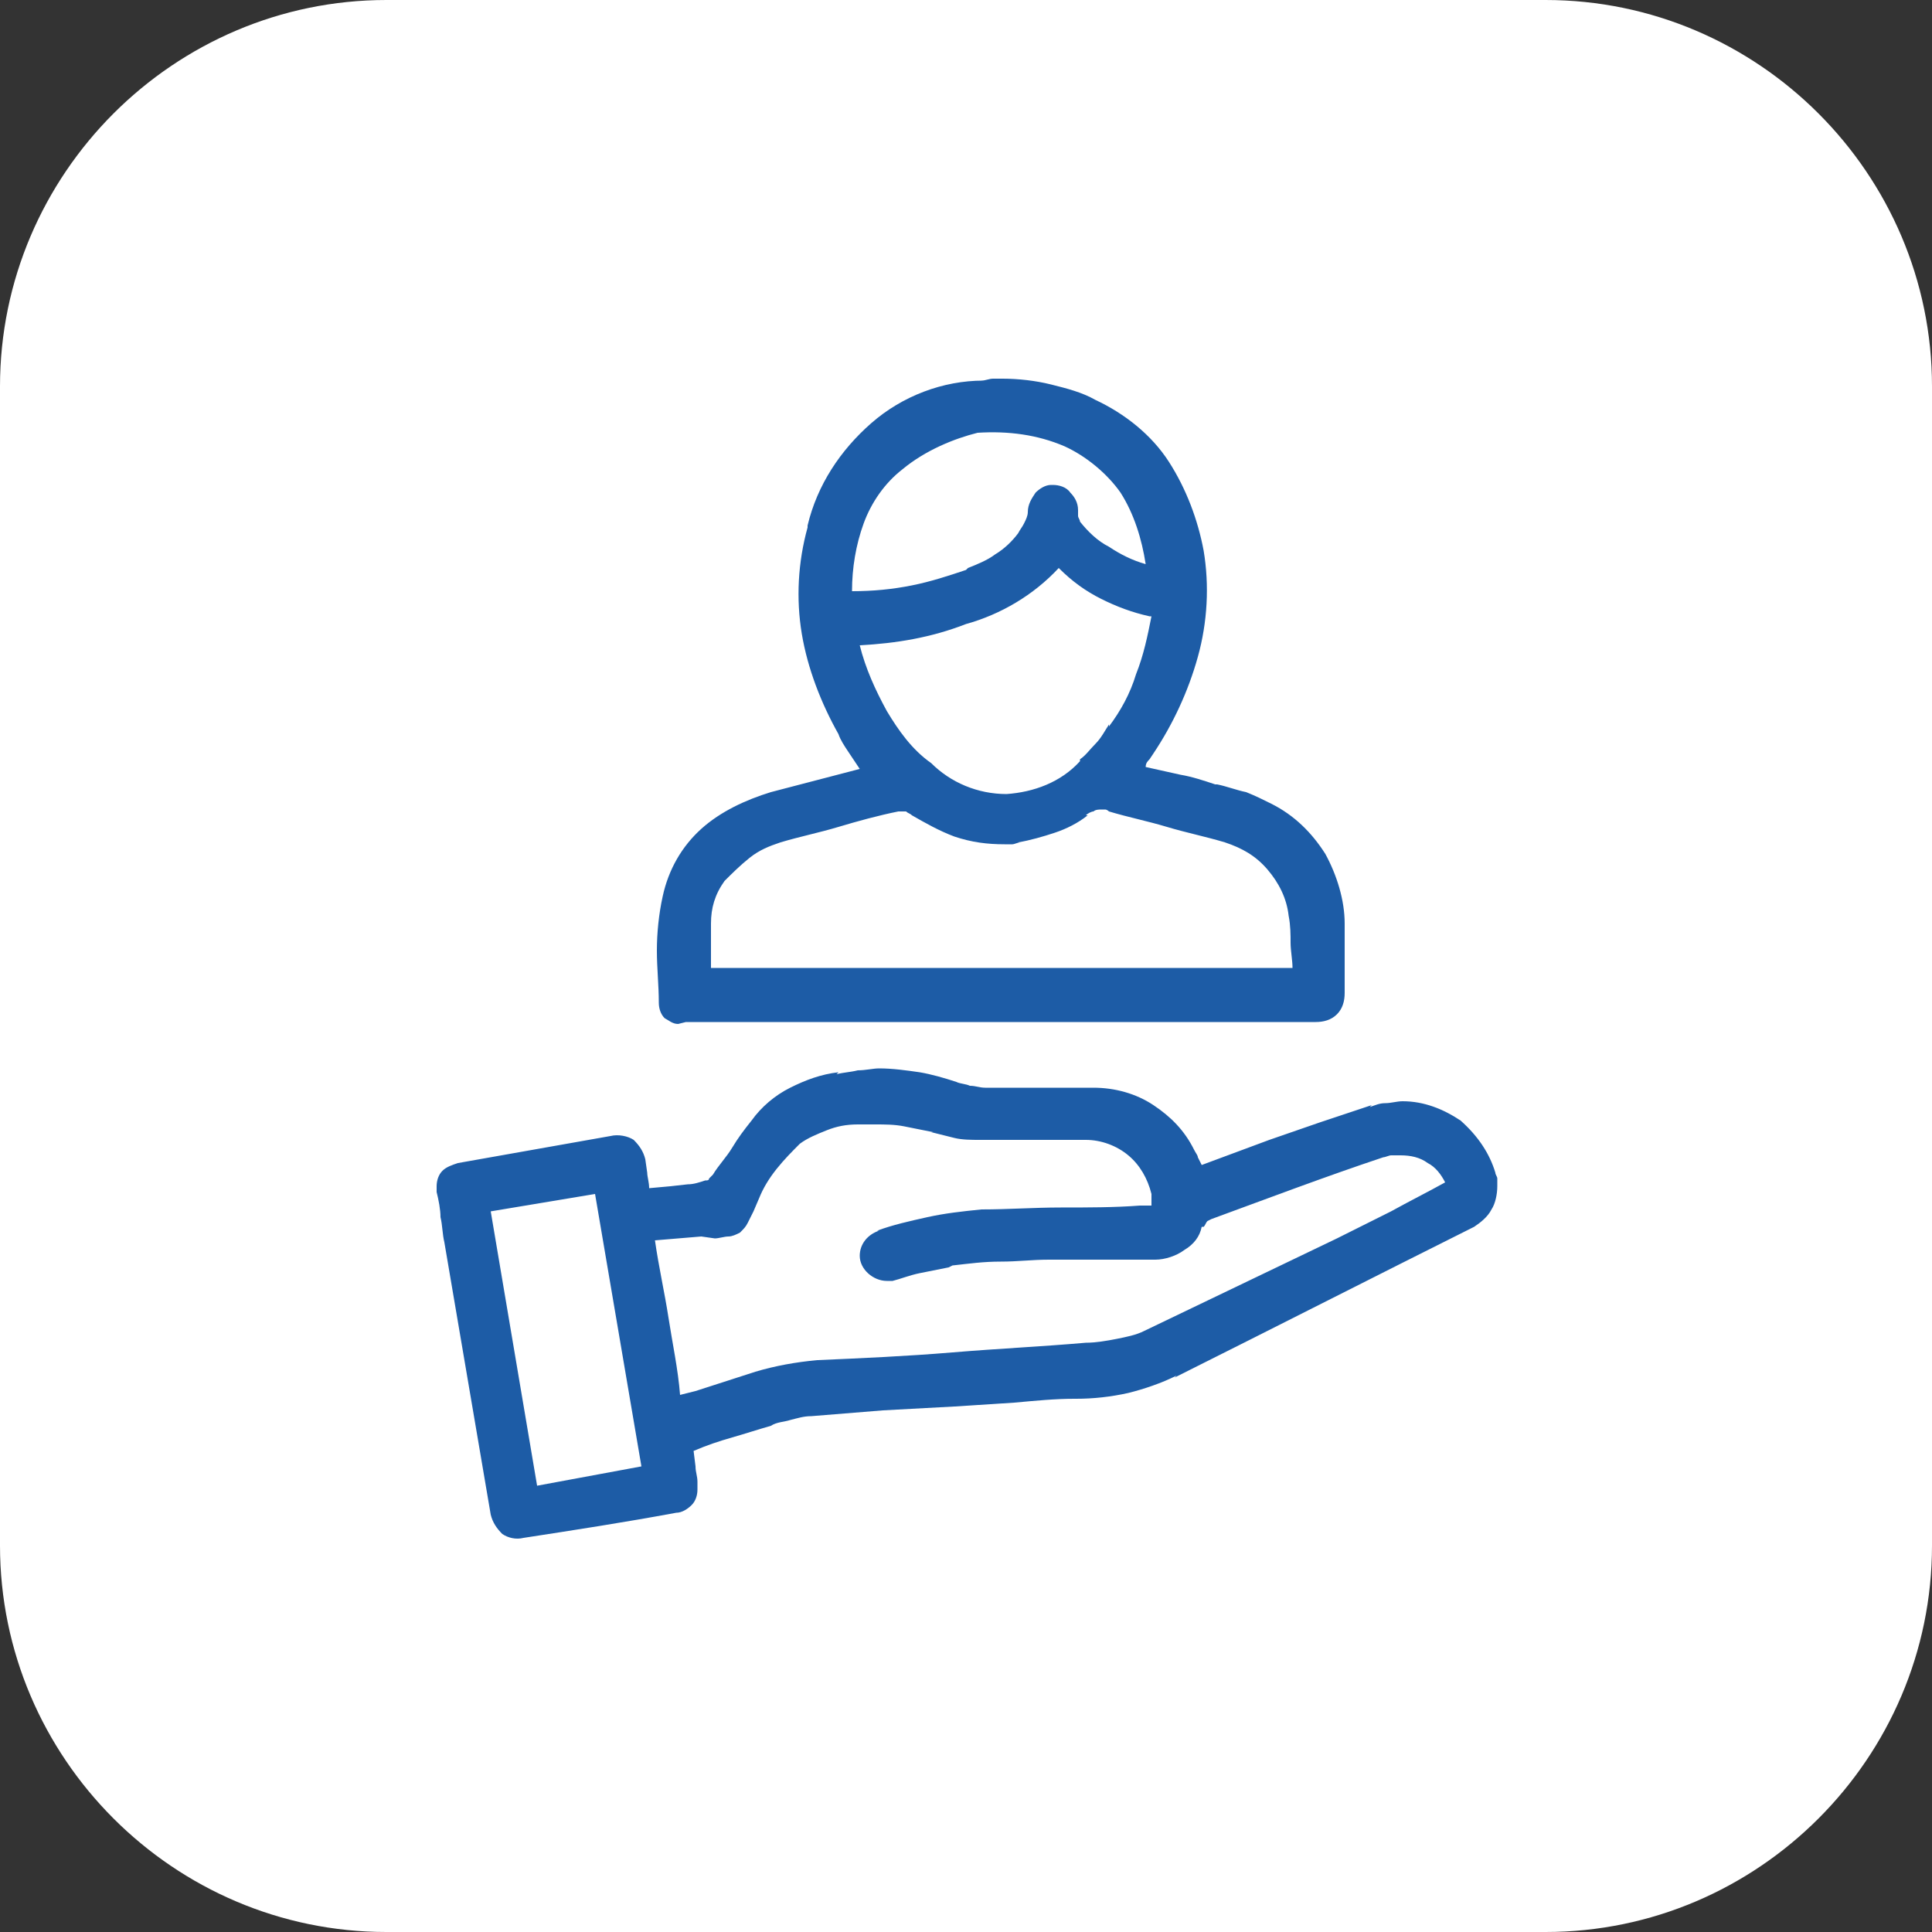<svg xmlns="http://www.w3.org/2000/svg" xmlns:xlink="http://www.w3.org/1999/xlink" id="Layer_1" x="0px" y="0px" viewBox="0 0 100 100" style="enable-background:new 0 0 100 100;" xml:space="preserve"><rect x="0" y="0" width="100" height="100" fill="#333333" stroke="none"/><style type="text/css">	.st0{fill:#FFFFFF;}	.st1{fill:#1D5CA6;}</style><g id="Rectangle_4_copy_2">	<path class="st0" d="M20,0h60c11,0,20,9,20,20v60c0,11-9,20-20,20H20C9,100,0,91,0,80V20C0,9,9,0,20,0z"></path></g><path class="st1" d="M77.4,60.7L77.4,60.7c0,0.1,0.1,0.2,0.1,0.3c0,0.1,0,0.3,0,0.4c0,0.4-0.1,0.9-0.3,1.2c-0.2,0.4-0.6,0.7-0.9,0.9 c-5.2,2.6-10.3,5.2-15.5,7.8l0.1-0.1c-0.8,0.4-1.7,0.7-2.5,0.9c-0.9,0.2-1.8,0.3-2.7,0.3h-0.1c-1,0-2,0.1-3.1,0.2l-3.1,0.2l-3.7,0.2 c-1.2,0.1-2.5,0.2-3.7,0.3l0,0c-0.4,0-0.7,0.1-1.1,0.2c-0.3,0.1-0.7,0.1-1,0.3c-0.7,0.2-1.3,0.4-2,0.6s-1.3,0.4-2,0.7l0.1,0.8 c0,0.3,0.1,0.5,0.1,0.8c0,0,0,0.1,0,0.2c0,0.1,0,0.1,0,0.2c0,0.3-0.1,0.6-0.3,0.8c-0.2,0.2-0.5,0.4-0.8,0.4 c-2.7,0.5-5.3,0.9-7.9,1.3c-0.4,0.1-0.8,0-1.1-0.2c-0.3-0.3-0.5-0.6-0.6-1c-0.8-4.7-1.6-9.4-2.4-14.1c-0.1-0.4-0.1-0.9-0.2-1.3 c0-0.4-0.1-0.9-0.2-1.3c0,0,0-0.1,0-0.1c0-0.1,0-0.1,0-0.2c0-0.3,0.1-0.6,0.3-0.8c0.2-0.2,0.5-0.3,0.8-0.4l7.9-1.4 c0.4-0.1,0.9,0,1.2,0.2c0.3,0.3,0.5,0.6,0.6,1l0.1,0.7c0,0.2,0.1,0.5,0.1,0.8l1.1-0.1l0.9-0.1c0.3,0,0.6-0.1,0.9-0.2 c0.1,0,0.2,0,0.2-0.1l0.2-0.2c0.3-0.5,0.7-0.9,1-1.4c0.3-0.5,0.6-0.9,1-1.4c0.5-0.7,1.2-1.3,2-1.7c0.8-0.4,1.6-0.7,2.5-0.8l-0.1,0.1 c0.4-0.1,0.7-0.1,1.1-0.2c0.4,0,0.8-0.1,1.1-0.1c0.7,0,1.4,0.1,2.1,0.2c0.6,0.1,1.3,0.3,1.9,0.5l0,0c0.2,0.1,0.5,0.1,0.7,0.2 c0.3,0,0.5,0.1,0.8,0.1h0.1c0.9,0,1.9,0,2.8,0s1.8,0,2.7,0c1.1,0,2.2,0.3,3.1,0.9c0.9,0.6,1.6,1.3,2.1,2.3c0.1,0.2,0.2,0.3,0.2,0.4 l0.2,0.4l3.5-1.3l2.6-0.9c0.9-0.3,1.8-0.6,2.7-0.9l-0.1,0.1c0.3-0.1,0.5-0.2,0.8-0.2c0.3,0,0.6-0.1,0.9-0.1c1.1,0,2.1,0.4,3,1 C76.5,58.8,77.1,59.7,77.4,60.7z M33.2,75.9l-2.4-14.1l-5.4,0.9c0.4,2.4,0.8,4.7,1.2,7.1s0.8,4.7,1.2,7.1L33.2,75.9z M69.2,64.1 l2.8-1.4c0.9-0.5,1.9-1,2.8-1.5c-0.2-0.4-0.5-0.8-0.9-1c-0.4-0.3-0.9-0.4-1.4-0.4c-0.2,0-0.3,0-0.5,0c-0.1,0-0.3,0.1-0.4,0.1 c-3,1-5.9,2.1-8.9,3.2l-0.2,0.1c-0.1,0.1-0.1,0.2-0.2,0.3h-0.1c-0.1,0.5-0.4,0.9-0.9,1.2c-0.4,0.3-1,0.5-1.5,0.5h-0.1 c-0.9,0-1.8,0-2.7,0s-1.8,0-2.7,0s-1.6,0.1-2.5,0.1s-1.6,0.1-2.5,0.2l-0.2,0.1c-0.5,0.1-1,0.2-1.5,0.3c-0.5,0.1-1,0.3-1.4,0.4h-0.1 c-0.1,0-0.1,0-0.2,0c-0.7,0-1.4-0.6-1.4-1.3c0-0.6,0.4-1.1,1-1.3h-0.1c0.8-0.3,1.7-0.5,2.6-0.7c0.9-0.2,1.8-0.3,2.8-0.4 c1.4,0,2.7-0.1,4.1-0.1s2.8,0,4.1-0.1h0.6c0-0.1,0-0.2,0-0.3c0-0.1,0-0.2,0-0.3c-0.2-0.8-0.6-1.5-1.2-2c-0.6-0.5-1.4-0.8-2.2-0.8 h-5.5c-0.4,0-0.9,0-1.3-0.1c-0.4-0.1-0.8-0.2-1.2-0.3h0.1c-0.5-0.1-1-0.2-1.5-0.3c-0.5-0.1-1-0.1-1.5-0.1c-0.2,0-0.3,0-0.5,0h-0.4 c-0.6,0-1.1,0.1-1.6,0.3c-0.5,0.2-1,0.4-1.4,0.7h0c-0.4,0.4-0.8,0.8-1.2,1.3c-0.4,0.5-0.7,1-0.9,1.5l-0.3,0.7 c-0.1,0.2-0.2,0.4-0.3,0.6c-0.1,0.2-0.2,0.3-0.4,0.5c-0.2,0.1-0.4,0.2-0.6,0.2c-0.2,0-0.5,0.1-0.7,0.1L36.3,64l-2.4,0.2 c0.2,1.4,0.5,2.7,0.7,4s0.5,2.7,0.6,4l0.8-0.2l3.1-1c1-0.3,2.1-0.5,3.2-0.6c2.3-0.1,4.6-0.2,7-0.4s4.6-0.3,6.9-0.5 c0.5,0,1.1-0.1,1.6-0.2c0.5-0.1,1-0.2,1.4-0.4L69.2,64.1z M35.1,53c-0.3,0-0.5-0.2-0.7-0.3c-0.2-0.2-0.3-0.5-0.3-0.8 c0-0.9-0.1-1.8-0.1-2.7c0-0.9,0.1-1.9,0.3-2.8c0.3-1.4,1-2.6,2-3.5c1-0.9,2.3-1.5,3.6-1.9l4.6-1.2c-0.2-0.3-0.4-0.6-0.6-0.9 c-0.2-0.3-0.4-0.6-0.5-0.9c-0.9-1.6-1.6-3.4-1.9-5.2c-0.3-1.8-0.2-3.7,0.3-5.5v-0.1c0.5-2.1,1.7-3.9,3.3-5.3 c1.6-1.4,3.7-2.2,5.8-2.2h-0.1c0.2,0,0.4-0.1,0.6-0.1h0.5c0.8,0,1.7,0.1,2.5,0.3c0.8,0.2,1.6,0.4,2.3,0.8c1.5,0.7,2.9,1.8,3.8,3.2 c0.9,1.4,1.5,3,1.8,4.6c0.3,1.8,0.2,3.7-0.3,5.5c-0.5,1.8-1.3,3.5-2.3,5l-0.2,0.3c-0.1,0.1-0.2,0.2-0.2,0.4l1.8,0.4 c0.6,0.1,1.2,0.3,1.8,0.5H63c0.5,0.1,1,0.3,1.5,0.4c0.5,0.2,0.9,0.4,1.3,0.6c1.2,0.6,2.1,1.5,2.8,2.6c0.6,1.1,1,2.4,1,3.6 c0,0.6,0,1.2,0,1.8c0,0.6,0,1.2,0,1.8c0,0.4-0.1,0.8-0.4,1.1c-0.3,0.3-0.7,0.4-1.1,0.4H35.8c-0.1,0-0.2,0-0.3,0L35.1,53z M37.5,45.6 c-0.5,0.7-0.7,1.4-0.7,2.2c0,0.8,0,1.6,0,2.3h30.1c0-0.4-0.1-0.9-0.1-1.3s0-0.9-0.1-1.4c-0.1-0.9-0.5-1.7-1.1-2.4 c-0.6-0.7-1.3-1.1-2.2-1.4c-1-0.3-2-0.5-3-0.8s-2-0.5-3-0.8c0,0-0.1-0.1-0.2-0.1h-0.2c-0.1,0-0.3,0-0.4,0.1c-0.1,0-0.3,0.1-0.4,0.2 h0.1c-0.5,0.4-1.1,0.7-1.7,0.9c-0.6,0.2-1.3,0.4-1.9,0.5h0.1c-0.1,0-0.3,0.1-0.4,0.1h-0.4c-0.9,0-1.7-0.1-2.6-0.4 c-0.8-0.3-1.5-0.7-2.2-1.1c-0.1-0.1-0.2-0.1-0.3-0.2c-0.1,0-0.2,0-0.3,0h-0.1c-1,0.2-2.1,0.5-3.1,0.8s-2,0.5-3,0.8 c-0.6,0.2-1.1,0.4-1.6,0.8C38.3,44.8,37.9,45.2,37.5,45.6L37.5,45.6z M46.7,24.3c-0.9,0.7-1.6,1.7-2,2.8c-0.4,1.1-0.6,2.3-0.6,3.5 c1.1,0,2.1-0.1,3.1-0.3c1-0.2,1.9-0.5,2.8-0.8l0.1-0.1c0.5-0.2,1-0.4,1.4-0.7c0.5-0.3,0.9-0.7,1.2-1.1c0.1-0.2,0.2-0.3,0.3-0.5 c0.1-0.2,0.2-0.4,0.2-0.6c0-0.4,0.2-0.7,0.4-1c0.2-0.2,0.5-0.4,0.8-0.4h0.1c0.3,0,0.7,0.1,0.9,0.4c0.2,0.2,0.4,0.5,0.4,0.9 c0,0.1,0,0.2,0,0.3c0,0.1,0.1,0.2,0.1,0.3c0.4,0.5,0.9,1,1.5,1.3c0.6,0.4,1.2,0.7,1.9,0.9c-0.2-1.3-0.6-2.6-1.3-3.7 c-0.7-1-1.8-1.9-2.9-2.4c-1.4-0.6-2.9-0.8-4.5-0.7C49.4,22.7,47.9,23.3,46.7,24.3L46.7,24.3z M44.5,33.4c0.3,1.2,0.8,2.3,1.4,3.4 c0.6,1,1.3,2,2.3,2.7c1,1,2.4,1.6,3.9,1.6c1.4-0.1,2.8-0.6,3.8-1.7v-0.1c0.3-0.2,0.5-0.5,0.8-0.8c0.3-0.3,0.5-0.7,0.7-1v0.1 c0.6-0.8,1.1-1.7,1.4-2.7c0.4-1,0.6-2,0.8-3h-0.1c-0.9-0.2-1.7-0.5-2.5-0.9c-0.8-0.4-1.5-0.9-2.2-1.6c-1.3,1.4-3,2.4-4.8,2.9 C48.2,33,46.4,33.3,44.5,33.4L44.5,33.4z"></path></svg>